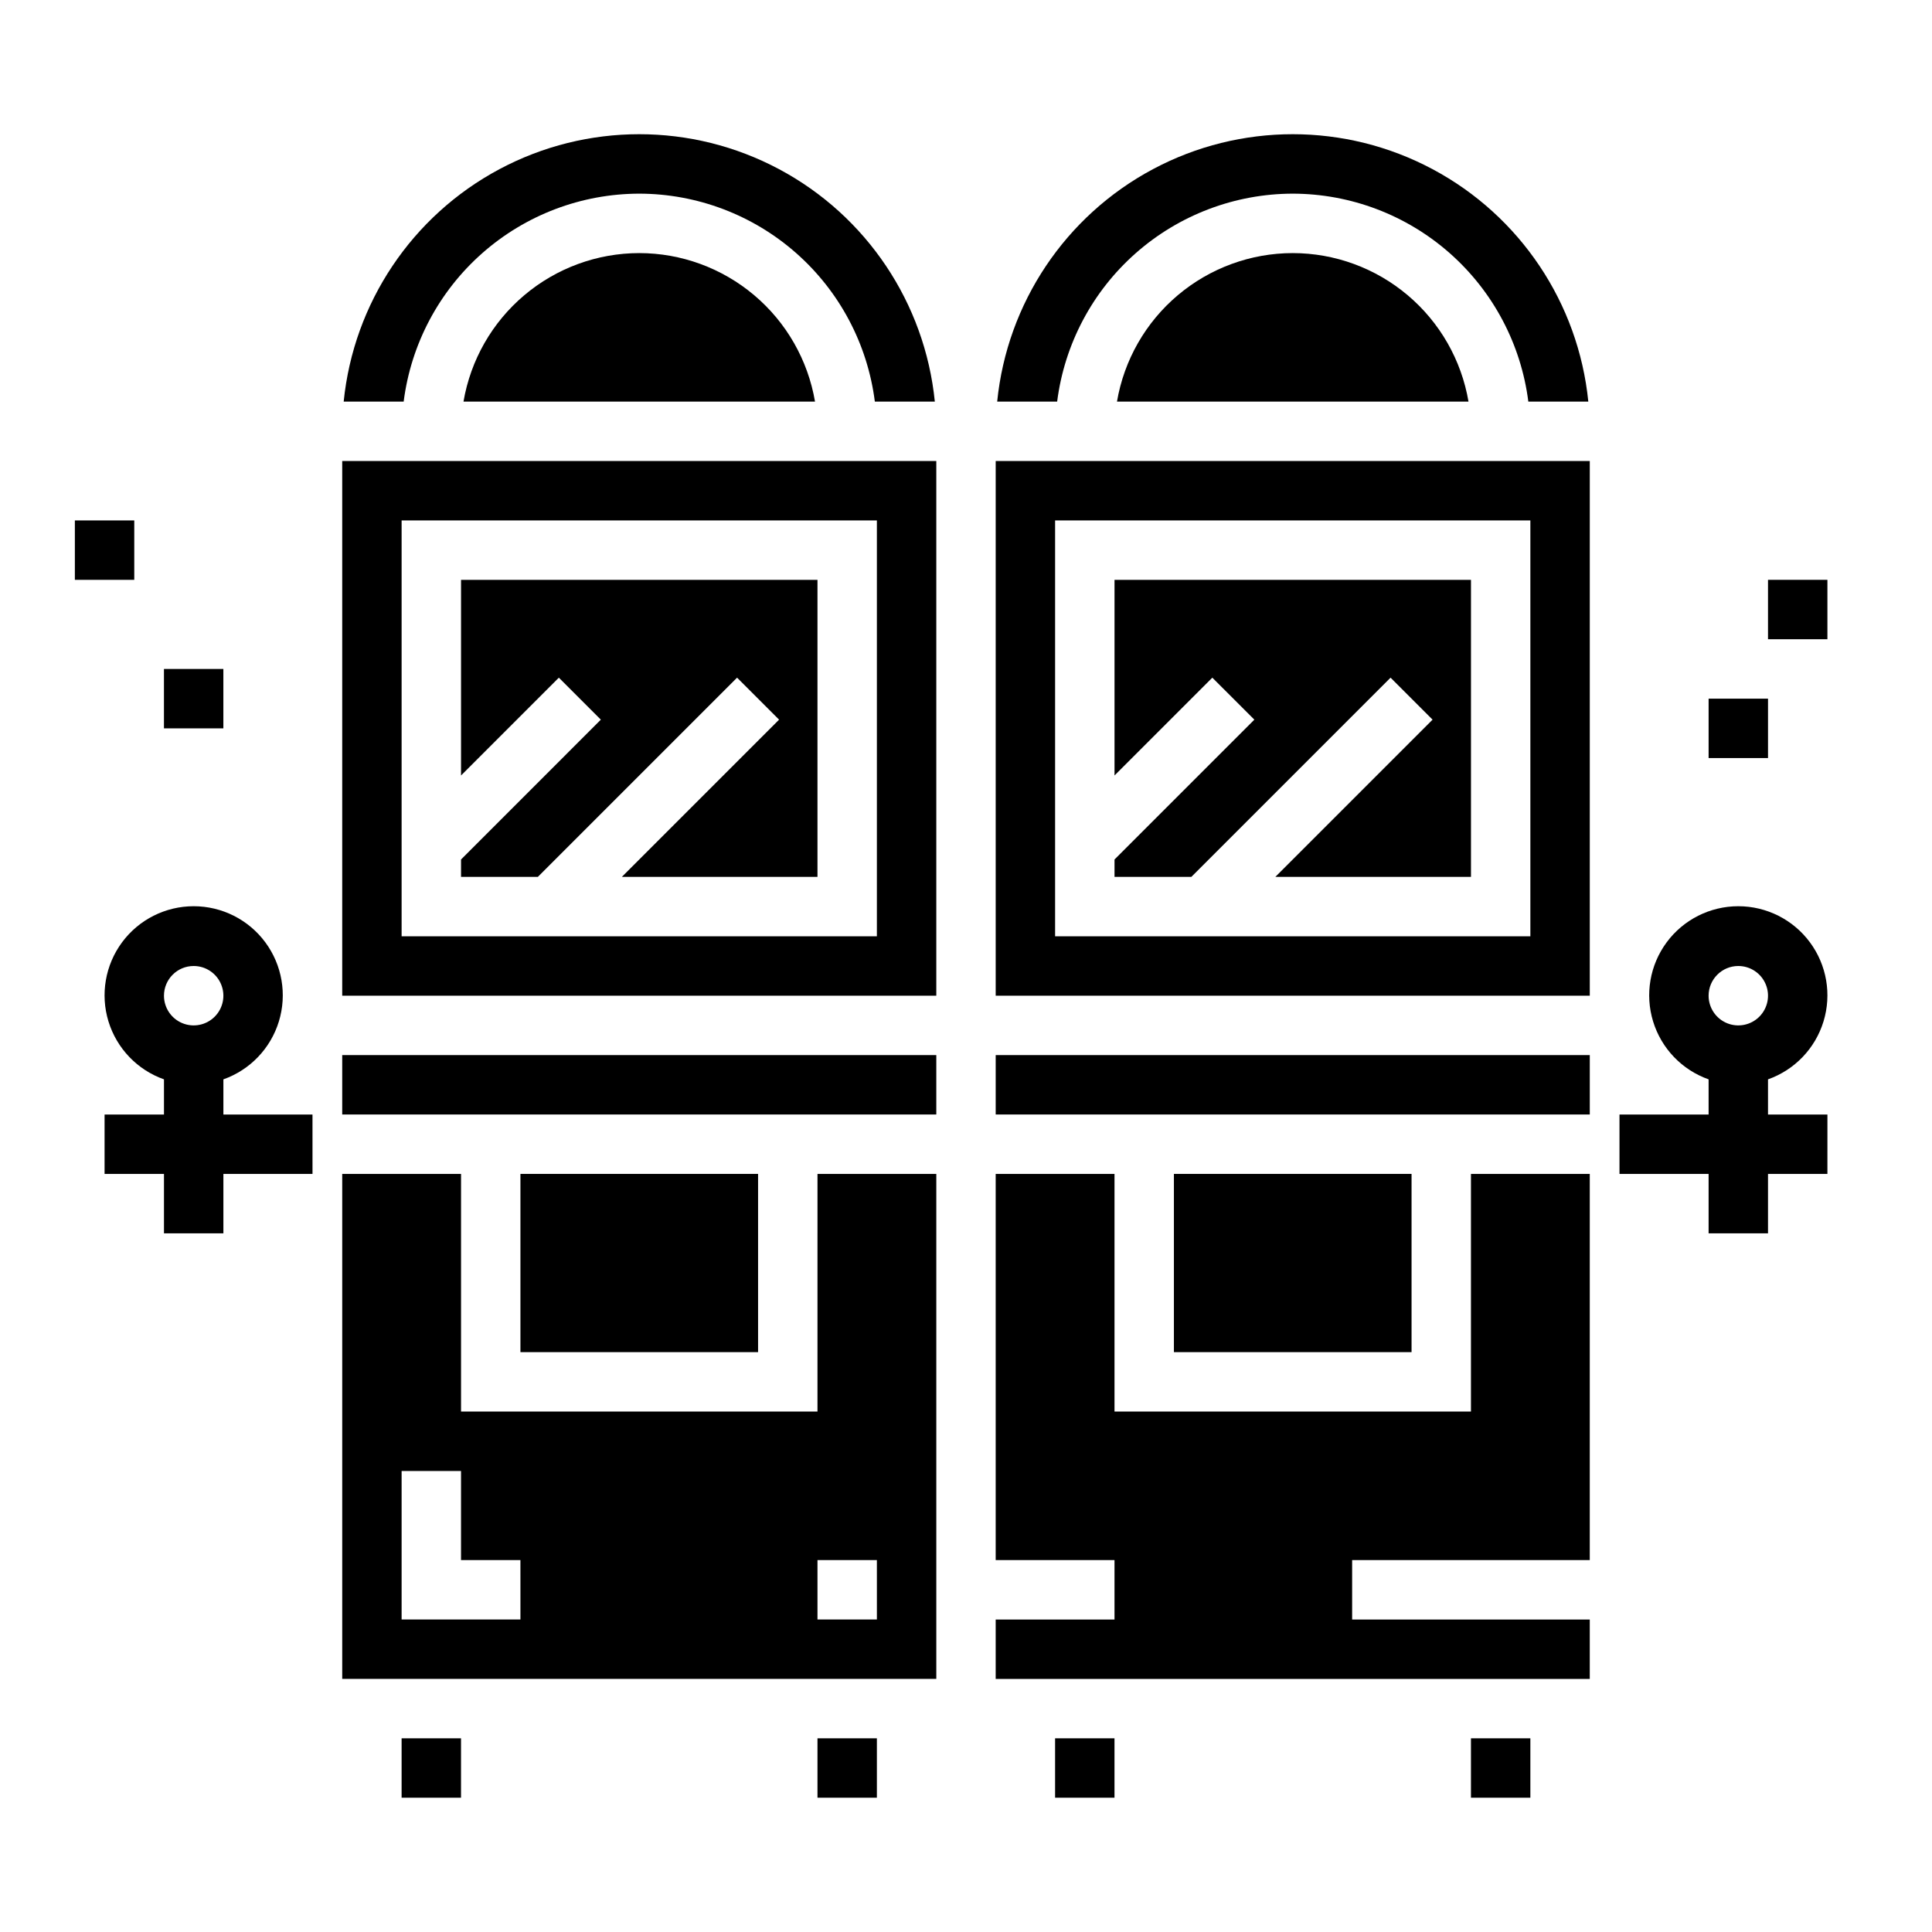 <?xml version="1.0" encoding="UTF-8"?>
<!-- Uploaded to: SVG Repo, www.svgrepo.com, Generator: SVG Repo Mixer Tools -->
<svg fill="#000000" width="800px" height="800px" version="1.1" viewBox="144 144 512 512" xmlns="http://www.w3.org/2000/svg">
 <g>
  <path d="m250.43 604.67h15.742v15.742h-15.742z"/>
  <path d="m360.64 604.67h15.742v15.742h-15.742z"/>
  <path d="m234.69 423.61h157.44v15.742h-157.44z"/>
  <path d="m281.92 455.1h62.977v47.23h-62.977z"/>
  <path d="m266.18 349.51 25.922-25.922 11.129 11.129-37.051 37.055v4.613h20.355l52.797-52.797 11.133 11.129-41.668 41.668h51.844v-78.719h-94.461z"/>
  <path d="m486.59 195.32c15.328 0.027 30.121 5.637 41.609 15.777 11.492 10.141 18.895 24.125 20.824 39.328h15.895c-2.621-26.125-18.098-49.223-41.262-61.586s-50.969-12.363-74.129 0c-23.164 12.363-38.641 35.461-41.262 61.586h15.895-0.004c1.93-15.203 9.332-29.188 20.824-39.328 11.492-10.141 26.285-15.75 41.609-15.777z"/>
  <path d="m486.59 211.07c-11.156 0.012-21.953 3.973-30.477 11.176-8.523 7.199-14.227 17.184-16.102 28.184h93.156c-1.875-11-7.578-20.984-16.102-28.184-8.523-7.203-19.316-11.164-30.477-11.176z"/>
  <path d="m313.41 211.07c-11.16 0.012-21.953 3.973-30.477 11.176-8.523 7.199-14.227 17.184-16.102 28.184h93.156c-1.875-11-7.578-20.984-16.102-28.184-8.523-7.203-19.316-11.164-30.477-11.176z"/>
  <path d="m313.41 195.32c15.328 0.027 30.121 5.637 41.609 15.777 11.492 10.141 18.895 24.125 20.824 39.328h15.895c-2.625-26.125-18.098-49.223-41.262-61.586-23.164-12.363-50.969-12.363-74.133 0-23.164 12.363-38.637 35.461-41.262 61.586h15.895c1.93-15.203 9.332-29.188 20.824-39.328 11.488-10.141 26.281-15.75 41.609-15.777z"/>
  <path d="m360.64 518.08h-94.461v-62.977h-31.488v133.82h157.44v-133.82h-31.488zm-78.719 55.105h-31.488v-39.359h15.742v23.617h15.742zm94.465 0h-15.746v-15.746h15.742z"/>
  <path d="m439.36 349.51 25.922-25.922 11.133 11.129-37.055 37.055v4.613h20.355l52.797-52.797 11.133 11.129-41.668 41.668h51.848v-78.719h-94.465z"/>
  <path d="m533.82 518.08h-94.465v-62.977h-31.488v102.34h31.488v15.746h-31.488v15.742h157.44v-15.742h-62.977v-15.746h62.977v-102.34h-31.488z"/>
  <path d="m455.1 455.1h62.977v47.23h-62.977z"/>
  <path d="m407.87 407.87h157.44v-141.7h-157.44zm15.742-125.95h125.95v110.21h-125.95z"/>
  <path d="m407.87 423.61h157.44v15.742h-157.44z"/>
  <path d="m533.82 604.67h15.742v15.742h-15.742z"/>
  <path d="m423.61 604.67h15.742v15.742h-15.742z"/>
  <path d="m234.69 407.87h157.44v-141.7h-157.44zm15.742-125.95h125.95v110.21h-125.95z"/>
  <path d="m612.54 430.04c7.059-2.496 12.52-8.195 14.711-15.355s0.855-14.934-3.598-20.957c-4.453-6.019-11.496-9.57-18.984-9.57s-14.535 3.551-18.988 9.57c-4.453 6.023-5.785 13.797-3.594 20.957s7.648 12.859 14.711 15.355v9.32h-23.617v15.742h23.617v15.742h15.742v-15.742h15.742l0.004-15.742h-15.746zm-7.871-30.039c3.184 0 6.055 1.918 7.273 4.859s0.543 6.324-1.707 8.578c-2.254 2.25-5.637 2.926-8.578 1.707s-4.859-4.09-4.859-7.273c0-4.348 3.523-7.871 7.871-7.871z"/>
  <path d="m203.2 430.04c7.059-2.496 12.516-8.195 14.707-15.355s0.859-14.934-3.594-20.957c-4.453-6.019-11.5-9.57-18.988-9.57s-14.531 3.551-18.984 9.57c-4.453 6.023-5.789 13.797-3.598 20.957 2.195 7.16 7.652 12.859 14.711 15.355v9.32h-15.742v15.742h15.742v15.742l15.746 0.004v-15.746h23.617l-0.004-15.742h-23.613zm-7.875-30.039c3.188 0 6.055 1.918 7.273 4.859s0.547 6.324-1.707 8.578c-2.25 2.25-5.637 2.926-8.578 1.707s-4.859-4.09-4.859-7.273c0-4.348 3.523-7.871 7.871-7.871z"/>
  <path d="m187.45 321.28h15.742v15.742h-15.742z"/>
  <path d="m163.84 281.92h15.742v15.742h-15.742z"/>
  <path d="m596.8 329.15h15.742v15.742h-15.742z"/>
  <path d="m612.54 297.66h15.742v15.742h-15.742z"/>
 </g>
</svg>